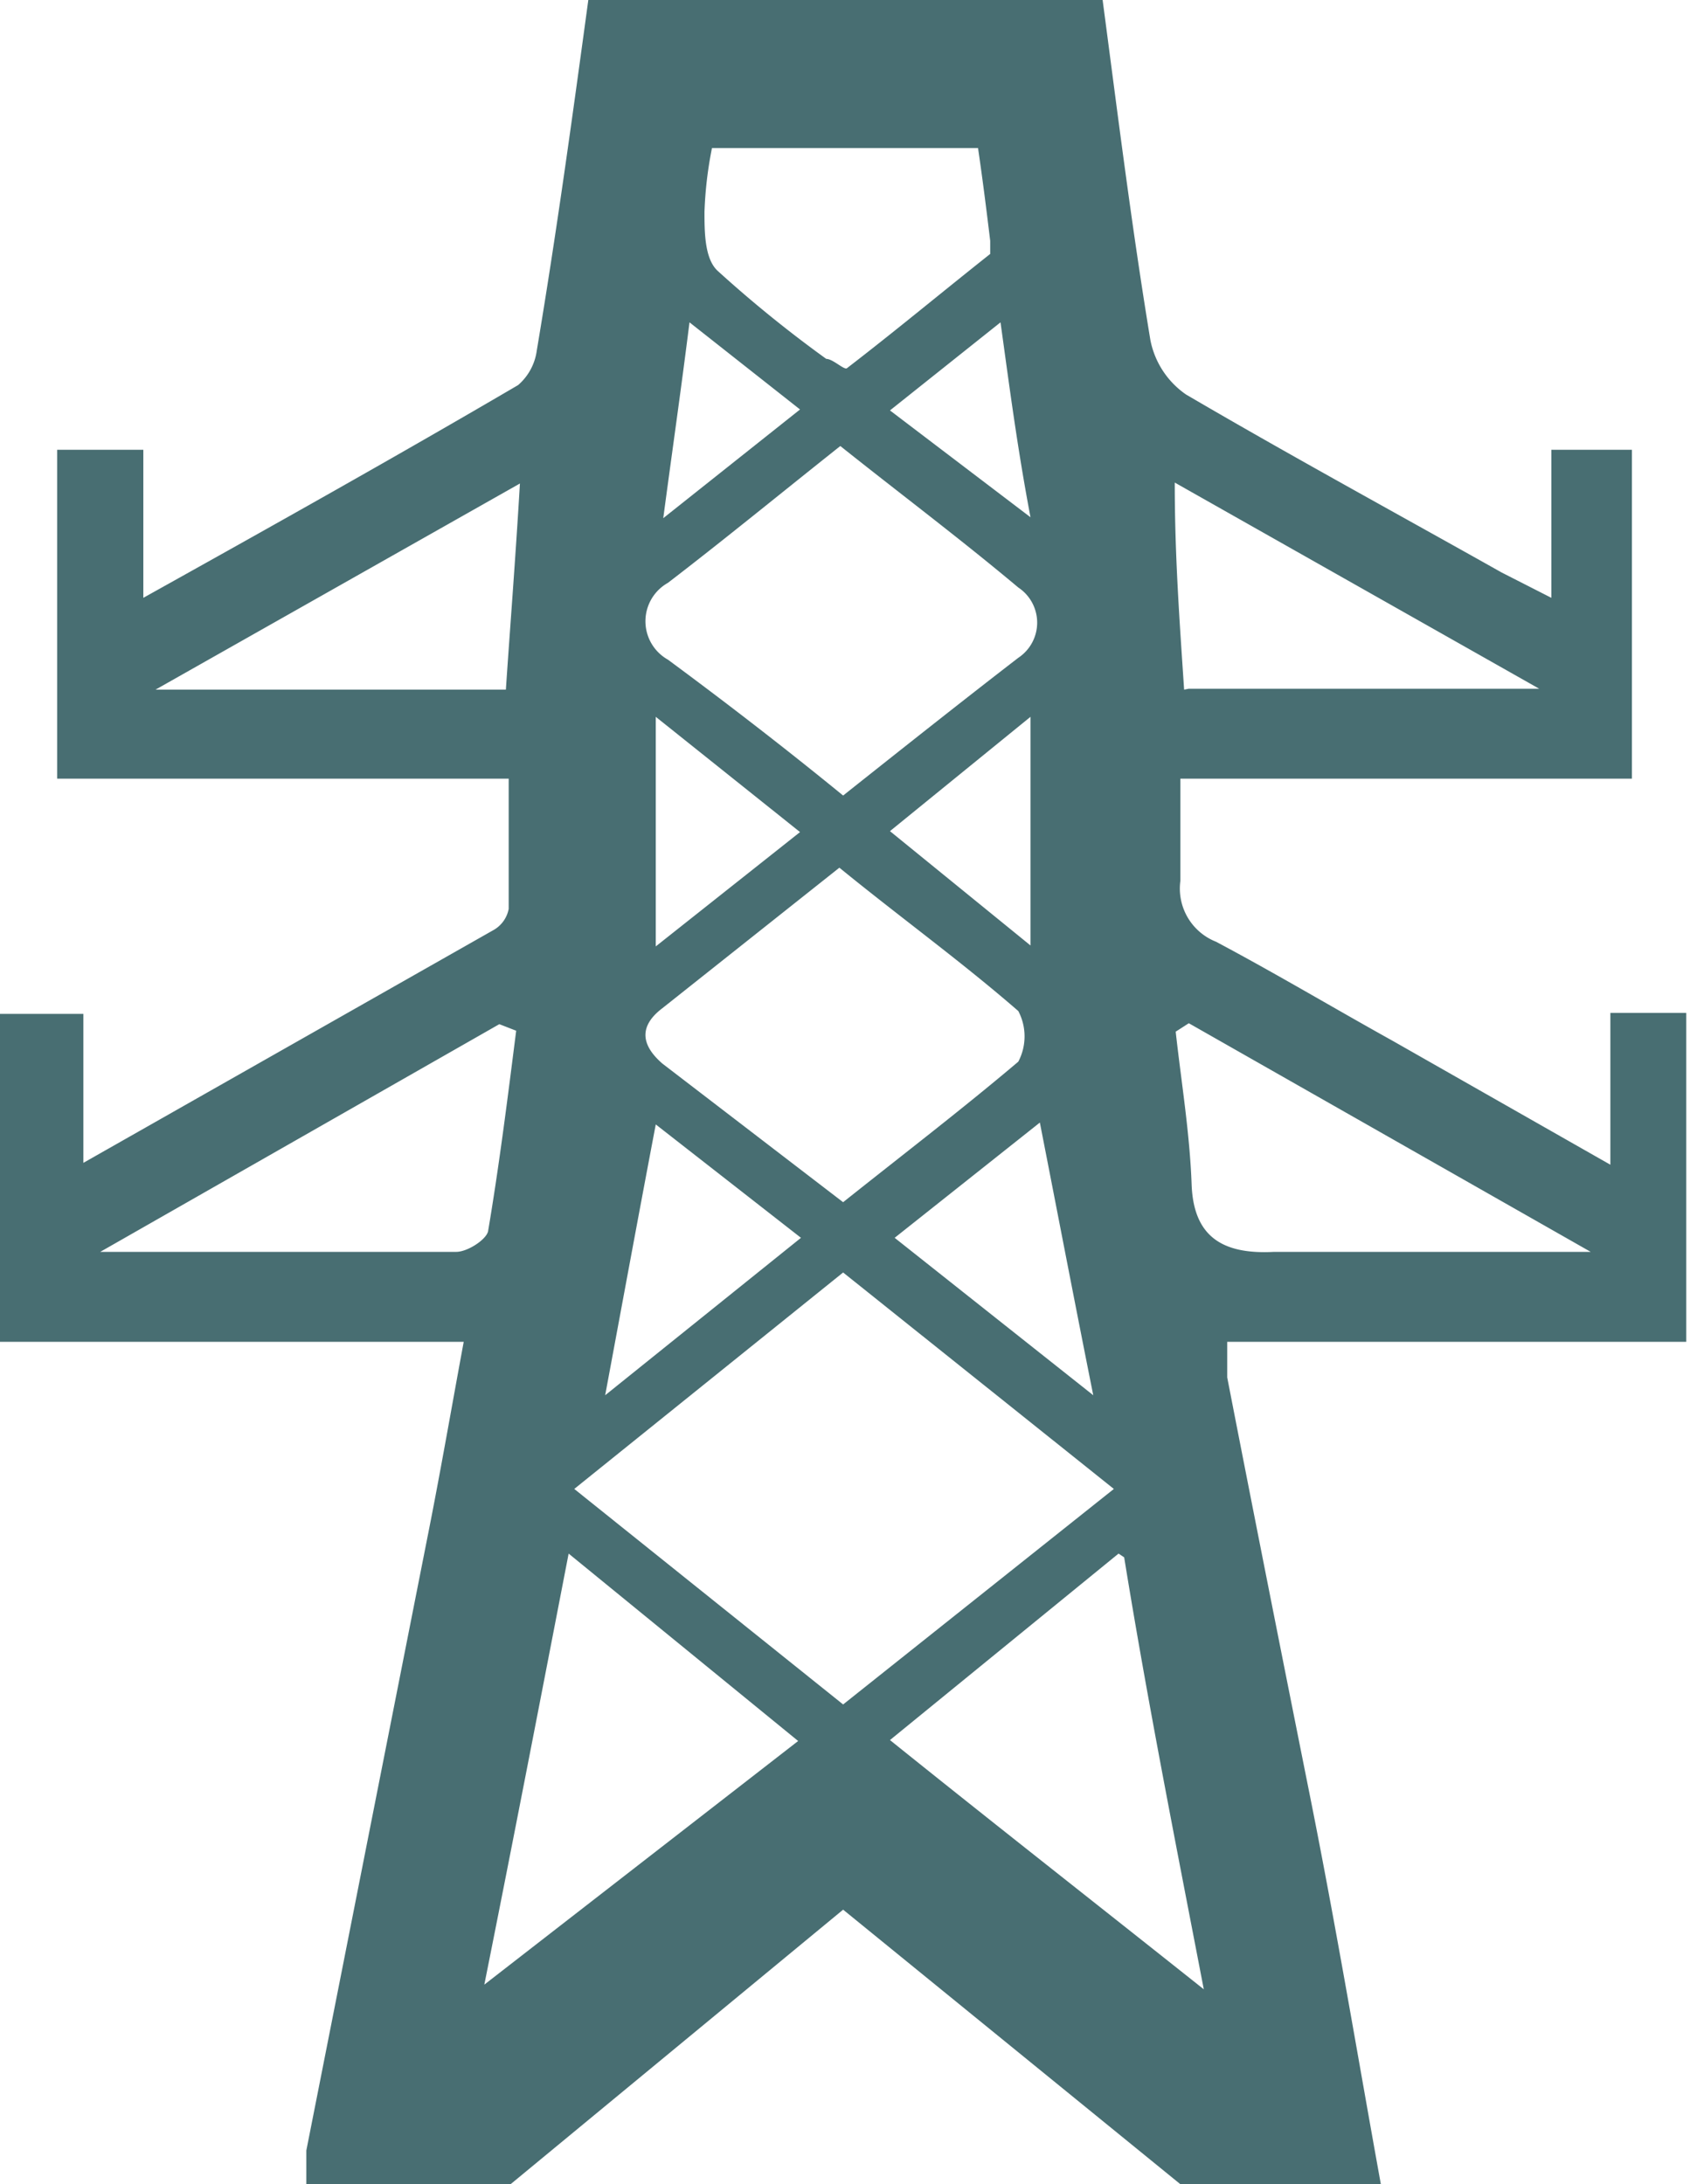 <svg xmlns="http://www.w3.org/2000/svg" viewBox="0 0 18.04 23.31"><defs><style>.cls-1{fill:#486e72;}</style></defs><g id="Layer_2" data-name="Layer 2"><g id="レイヤー_1" data-name="レイヤー 1"><path class="cls-1" d="M6.28,0h5.49c.16,1.21.31,2.42.51,3.63a.92.92,0,0,0,.38.58c1.11.65,2.25,1.27,3.37,1.9l.53.27V4.8h.86V8.31H12.6c0,.38,0,.74,0,1.09a.61.61,0,0,0,.38.65c.64.34,1.26.71,1.89,1.06l2.32,1.32V10.81H18v3.51H13.1c0,.14,0,.26,0,.38.29,1.49.59,3,.88,4.45s.51,2.78.76,4.16H12.6L9,20.38,5.45,23.31H3.27c0-.12,0-.24,0-.36l1.29-6.53c.14-.7.26-1.4.39-2.1H0v-3.5H.89v1.59L5.26,9.93a.33.33,0,0,0,.17-.23c0-.47,0-.94,0-1.39H.61V4.8h.92V6.38c1.4-.78,2.72-1.52,4-2.27a.59.59,0,0,0,.2-.37C5.94,2.49,6.11,1.25,6.28,0ZM9,13.58,6.13,15.89,9,18.19l2.89-2.3ZM9,8.49c.63-.5,1.26-1,1.87-1.47a.45.45,0,0,0,0-.75c-.62-.52-1.26-1-1.9-1.51-.63.5-1.24,1-1.84,1.46a.47.47,0,0,0,0,.82C7.78,7.52,8.4,8,9,8.49Zm0,4.34c.64-.51,1.28-1,1.87-1.5a.58.58,0,0,0,0-.54c-.61-.53-1.26-1-1.91-1.53l-1.89,1.5c-.25.19-.23.39,0,.59Zm-.48,5.75-2.45-2c-.3,1.55-.58,3-.9,4.6Zm3.42-2L9.5,18.57c1.12.9,2.18,1.73,3.35,2.66C12.54,19.62,12.25,18.16,12,16.62Zm-1.52-15H7.6a4.18,4.18,0,0,0-.08.68c0,.21,0,.5.14.63a13.22,13.22,0,0,0,1.16.94c.07,0,.19.12.22.1.52-.4,1-.8,1.53-1.22,0,0,0-.09,0-.14C10.53,2.24,10.49,1.92,10.44,1.58ZM5.51,11l-.18-.07L1.07,13.36h3.8c.12,0,.32-.13.34-.22C5.33,12.43,5.42,11.71,5.51,11Zm7.18-.08-.14.09c.06.54.15,1.08.17,1.63s.32.75.88.72c1.11,0,2.21,0,3.38,0Zm0-3.57h3.74l-3.89-2.2C12.54,5.93,12.59,6.61,12.64,7.36ZM5.55,5.16,1.66,7.36H5.4C5.45,6.62,5.5,6,5.55,5.16Zm4,8.05,2.12,1.68c-.2-1-.38-1.94-.57-2.91Zm-1,0L7,12c-.19,1-.35,1.87-.54,2.89ZM7,7.65V10.1L8.54,8.88Zm4,0L9.5,8.87,11,10.09ZM7.36,3.44c-.09.72-.18,1.34-.28,2.09L8.54,4.37Zm3.32,0L9.5,4.38,11,5.52C10.86,4.78,10.78,4.16,10.68,3.44Z"/></g></g></svg>